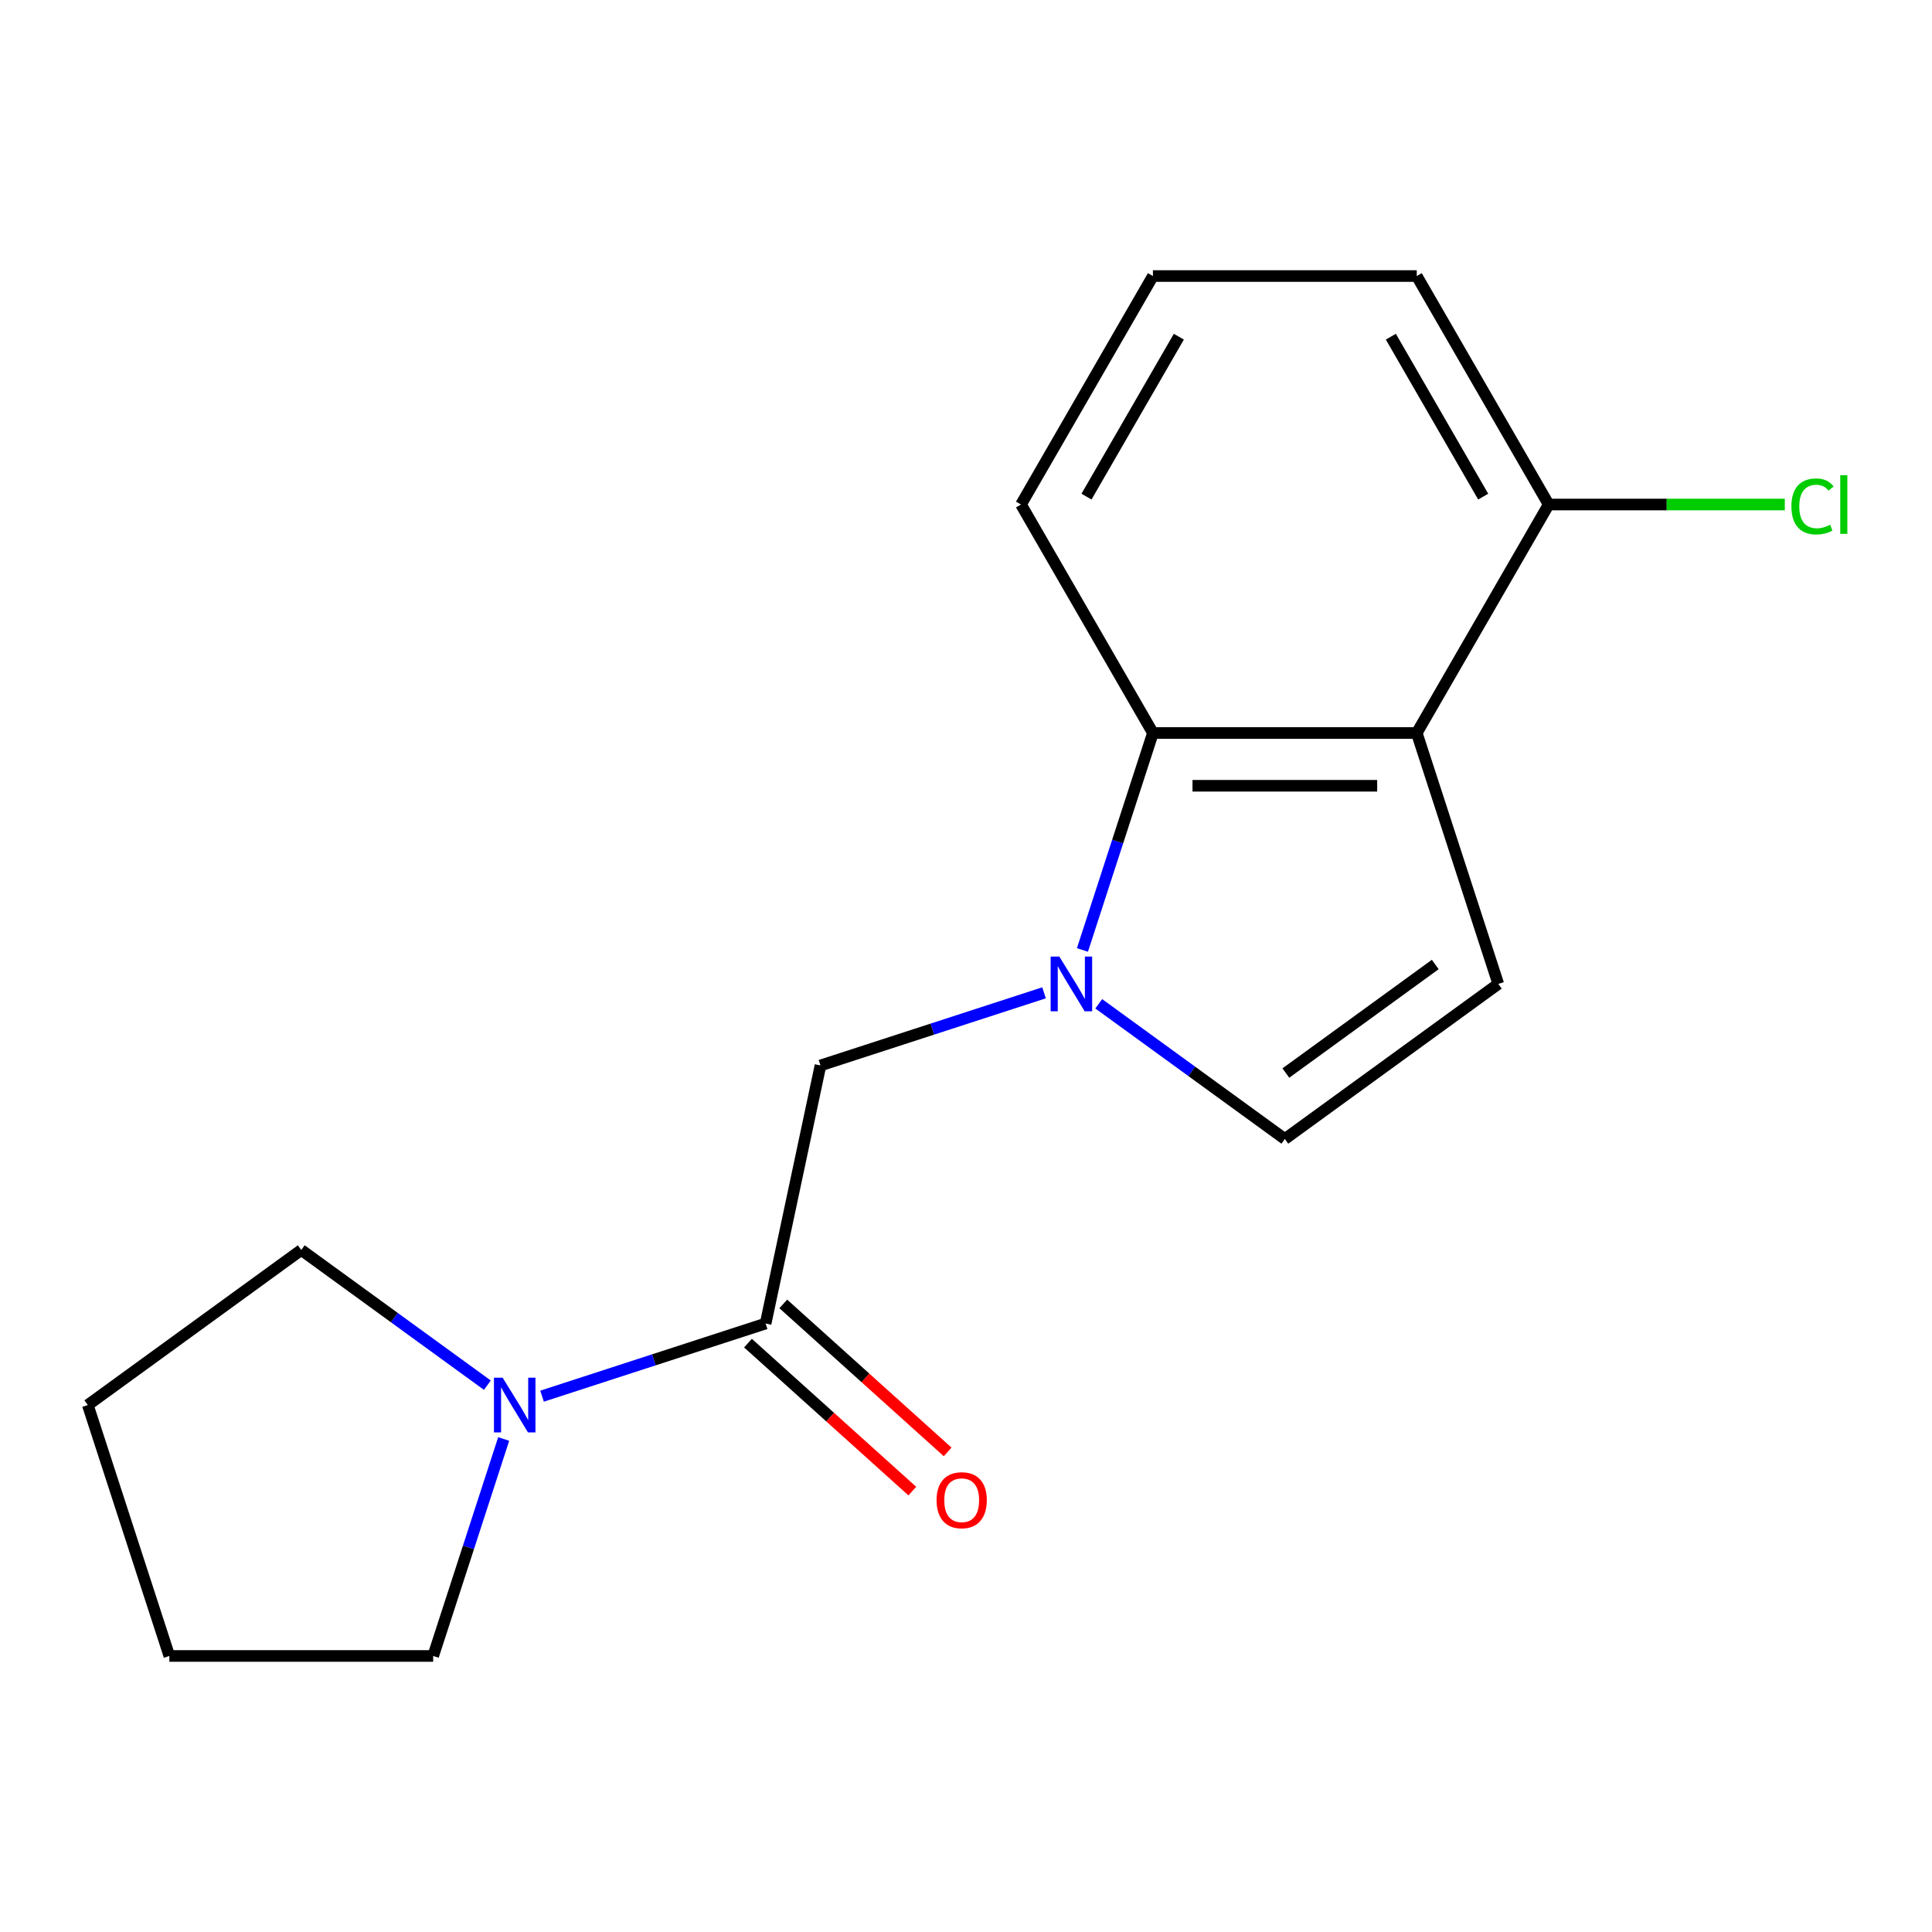 <?xml version='1.0' encoding='iso-8859-1'?>
<svg version='1.1' baseProfile='full'
              xmlns='http://www.w3.org/2000/svg'
                      xmlns:rdkit='http://www.rdkit.org/xml'
                      xmlns:xlink='http://www.w3.org/1999/xlink'
                  xml:space='preserve'
width='1000px' height='1000px' viewBox='0 0 1000 1000'>
<!-- END OF HEADER -->
<rect style='opacity:1.0;fill:#FFFFFF;stroke:none' width='1000' height='1000' x='0' y='0'> </rect>
<path class='bond-0' d='M 560.264,491.703 L 578.509,435.552' style='fill:none;fill-rule:evenodd;stroke:#0000FF;stroke-width:6px;stroke-linecap:butt;stroke-linejoin:miter;stroke-opacity:1' />
<path class='bond-0' d='M 578.509,435.552 L 596.753,379.402' style='fill:none;fill-rule:evenodd;stroke:#000000;stroke-width:6px;stroke-linecap:butt;stroke-linejoin:miter;stroke-opacity:1' />
<path class='bond-1' d='M 568.708,519.561 L 616.871,554.552' style='fill:none;fill-rule:evenodd;stroke:#0000FF;stroke-width:6px;stroke-linecap:butt;stroke-linejoin:miter;stroke-opacity:1' />
<path class='bond-1' d='M 616.871,554.552 L 665.033,589.544' style='fill:none;fill-rule:evenodd;stroke:#000000;stroke-width:6px;stroke-linecap:butt;stroke-linejoin:miter;stroke-opacity:1' />
<path class='bond-2' d='M 540.4,513.876 L 482.54,532.676' style='fill:none;fill-rule:evenodd;stroke:#0000FF;stroke-width:6px;stroke-linecap:butt;stroke-linejoin:miter;stroke-opacity:1' />
<path class='bond-2' d='M 482.54,532.676 L 424.679,551.476' style='fill:none;fill-rule:evenodd;stroke:#000000;stroke-width:6px;stroke-linecap:butt;stroke-linejoin:miter;stroke-opacity:1' />
<path class='bond-3' d='M 733.312,379.402 L 596.753,379.402' style='fill:none;fill-rule:evenodd;stroke:#000000;stroke-width:6px;stroke-linecap:butt;stroke-linejoin:miter;stroke-opacity:1' />
<path class='bond-3' d='M 712.828,406.714 L 617.237,406.714' style='fill:none;fill-rule:evenodd;stroke:#000000;stroke-width:6px;stroke-linecap:butt;stroke-linejoin:miter;stroke-opacity:1' />
<path class='bond-4' d='M 733.312,379.402 L 801.592,261.138' style='fill:none;fill-rule:evenodd;stroke:#000000;stroke-width:6px;stroke-linecap:butt;stroke-linejoin:miter;stroke-opacity:1' />
<path class='bond-5' d='M 733.312,379.402 L 775.511,509.277' style='fill:none;fill-rule:evenodd;stroke:#000000;stroke-width:6px;stroke-linecap:butt;stroke-linejoin:miter;stroke-opacity:1' />
<path class='bond-6' d='M 596.753,379.402 L 528.474,261.138' style='fill:none;fill-rule:evenodd;stroke:#000000;stroke-width:6px;stroke-linecap:butt;stroke-linejoin:miter;stroke-opacity:1' />
<path class='bond-7' d='M 396.287,685.051 L 424.679,551.476' style='fill:none;fill-rule:evenodd;stroke:#000000;stroke-width:6px;stroke-linecap:butt;stroke-linejoin:miter;stroke-opacity:1' />
<path class='bond-8' d='M 396.287,685.051 L 338.426,703.851' style='fill:none;fill-rule:evenodd;stroke:#000000;stroke-width:6px;stroke-linecap:butt;stroke-linejoin:miter;stroke-opacity:1' />
<path class='bond-8' d='M 338.426,703.851 L 280.566,722.651' style='fill:none;fill-rule:evenodd;stroke:#0000FF;stroke-width:6px;stroke-linecap:butt;stroke-linejoin:miter;stroke-opacity:1' />
<path class='bond-9' d='M 387.149,695.199 L 429.684,733.498' style='fill:none;fill-rule:evenodd;stroke:#000000;stroke-width:6px;stroke-linecap:butt;stroke-linejoin:miter;stroke-opacity:1' />
<path class='bond-9' d='M 429.684,733.498 L 472.218,771.796' style='fill:none;fill-rule:evenodd;stroke:#FF0000;stroke-width:6px;stroke-linecap:butt;stroke-linejoin:miter;stroke-opacity:1' />
<path class='bond-9' d='M 405.424,674.903 L 447.959,713.201' style='fill:none;fill-rule:evenodd;stroke:#000000;stroke-width:6px;stroke-linecap:butt;stroke-linejoin:miter;stroke-opacity:1' />
<path class='bond-9' d='M 447.959,713.201 L 490.494,751.499' style='fill:none;fill-rule:evenodd;stroke:#FF0000;stroke-width:6px;stroke-linecap:butt;stroke-linejoin:miter;stroke-opacity:1' />
<path class='bond-10' d='M 775.511,509.277 L 665.033,589.544' style='fill:none;fill-rule:evenodd;stroke:#000000;stroke-width:6px;stroke-linecap:butt;stroke-linejoin:miter;stroke-opacity:1' />
<path class='bond-10' d='M 742.886,499.221 L 665.551,555.409' style='fill:none;fill-rule:evenodd;stroke:#000000;stroke-width:6px;stroke-linecap:butt;stroke-linejoin:miter;stroke-opacity:1' />
<path class='bond-11' d='M 260.701,744.824 L 242.457,800.975' style='fill:none;fill-rule:evenodd;stroke:#0000FF;stroke-width:6px;stroke-linecap:butt;stroke-linejoin:miter;stroke-opacity:1' />
<path class='bond-11' d='M 242.457,800.975 L 224.213,857.125' style='fill:none;fill-rule:evenodd;stroke:#000000;stroke-width:6px;stroke-linecap:butt;stroke-linejoin:miter;stroke-opacity:1' />
<path class='bond-12' d='M 252.258,716.966 L 204.095,681.975' style='fill:none;fill-rule:evenodd;stroke:#0000FF;stroke-width:6px;stroke-linecap:butt;stroke-linejoin:miter;stroke-opacity:1' />
<path class='bond-12' d='M 204.095,681.975 L 155.933,646.983' style='fill:none;fill-rule:evenodd;stroke:#000000;stroke-width:6px;stroke-linecap:butt;stroke-linejoin:miter;stroke-opacity:1' />
<path class='bond-13' d='M 801.592,261.138 L 862.704,261.138' style='fill:none;fill-rule:evenodd;stroke:#000000;stroke-width:6px;stroke-linecap:butt;stroke-linejoin:miter;stroke-opacity:1' />
<path class='bond-13' d='M 862.704,261.138 L 923.817,261.138' style='fill:none;fill-rule:evenodd;stroke:#00CC00;stroke-width:6px;stroke-linecap:butt;stroke-linejoin:miter;stroke-opacity:1' />
<path class='bond-14' d='M 801.592,261.138 L 733.312,142.875' style='fill:none;fill-rule:evenodd;stroke:#000000;stroke-width:6px;stroke-linecap:butt;stroke-linejoin:miter;stroke-opacity:1' />
<path class='bond-14' d='M 767.697,257.055 L 719.901,174.27' style='fill:none;fill-rule:evenodd;stroke:#000000;stroke-width:6px;stroke-linecap:butt;stroke-linejoin:miter;stroke-opacity:1' />
<path class='bond-15' d='M 528.474,261.138 L 596.753,142.875' style='fill:none;fill-rule:evenodd;stroke:#000000;stroke-width:6px;stroke-linecap:butt;stroke-linejoin:miter;stroke-opacity:1' />
<path class='bond-15' d='M 562.368,257.055 L 610.164,174.27' style='fill:none;fill-rule:evenodd;stroke:#000000;stroke-width:6px;stroke-linecap:butt;stroke-linejoin:miter;stroke-opacity:1' />
<path class='bond-16' d='M 224.213,857.125 L 87.654,857.125' style='fill:none;fill-rule:evenodd;stroke:#000000;stroke-width:6px;stroke-linecap:butt;stroke-linejoin:miter;stroke-opacity:1' />
<path class='bond-17' d='M 155.933,646.983 L 45.455,727.25' style='fill:none;fill-rule:evenodd;stroke:#000000;stroke-width:6px;stroke-linecap:butt;stroke-linejoin:miter;stroke-opacity:1' />
<path class='bond-18' d='M 596.753,142.875 L 733.312,142.875' style='fill:none;fill-rule:evenodd;stroke:#000000;stroke-width:6px;stroke-linecap:butt;stroke-linejoin:miter;stroke-opacity:1' />
<path class='bond-19' d='M 45.455,727.25 L 87.654,857.125' style='fill:none;fill-rule:evenodd;stroke:#000000;stroke-width:6px;stroke-linecap:butt;stroke-linejoin:miter;stroke-opacity:1' />
<path  class='atom-0' d='M 548.294 495.117
L 557.574 510.117
Q 558.494 511.597, 559.974 514.277
Q 561.454 516.957, 561.534 517.117
L 561.534 495.117
L 565.294 495.117
L 565.294 523.437
L 561.414 523.437
L 551.454 507.037
Q 550.294 505.117, 549.054 502.917
Q 547.854 500.717, 547.494 500.037
L 547.494 523.437
L 543.814 523.437
L 543.814 495.117
L 548.294 495.117
' fill='#0000FF'/>
<path  class='atom-6' d='M 260.152 713.09
L 269.432 728.09
Q 270.352 729.57, 271.832 732.25
Q 273.312 734.93, 273.392 735.09
L 273.392 713.09
L 277.152 713.09
L 277.152 741.41
L 273.272 741.41
L 263.312 725.01
Q 262.152 723.09, 260.912 720.89
Q 259.712 718.69, 259.352 718.01
L 259.352 741.41
L 255.672 741.41
L 255.672 713.09
L 260.152 713.09
' fill='#0000FF'/>
<path  class='atom-9' d='M 484.77 776.507
Q 484.77 769.707, 488.13 765.907
Q 491.49 762.107, 497.77 762.107
Q 504.05 762.107, 507.41 765.907
Q 510.77 769.707, 510.77 776.507
Q 510.77 783.387, 507.37 787.307
Q 503.97 791.187, 497.77 791.187
Q 491.53 791.187, 488.13 787.307
Q 484.77 783.427, 484.77 776.507
M 497.77 787.987
Q 502.09 787.987, 504.41 785.107
Q 506.77 782.187, 506.77 776.507
Q 506.77 770.947, 504.41 768.147
Q 502.09 765.307, 497.77 765.307
Q 493.45 765.307, 491.09 768.107
Q 488.77 770.907, 488.77 776.507
Q 488.77 782.227, 491.09 785.107
Q 493.45 787.987, 497.77 787.987
' fill='#FF0000'/>
<path  class='atom-10' d='M 927.231 262.118
Q 927.231 255.078, 930.511 251.398
Q 933.831 247.678, 940.111 247.678
Q 945.951 247.678, 949.071 251.798
L 946.431 253.958
Q 944.151 250.958, 940.111 250.958
Q 935.831 250.958, 933.551 253.838
Q 931.311 256.678, 931.311 262.118
Q 931.311 267.718, 933.631 270.598
Q 935.991 273.478, 940.551 273.478
Q 943.671 273.478, 947.311 271.598
L 948.431 274.598
Q 946.951 275.558, 944.711 276.118
Q 942.471 276.678, 939.991 276.678
Q 933.831 276.678, 930.511 272.918
Q 927.231 269.158, 927.231 262.118
' fill='#00CC00'/>
<path  class='atom-10' d='M 952.511 245.958
L 956.191 245.958
L 956.191 276.318
L 952.511 276.318
L 952.511 245.958
' fill='#00CC00'/>
</svg>
